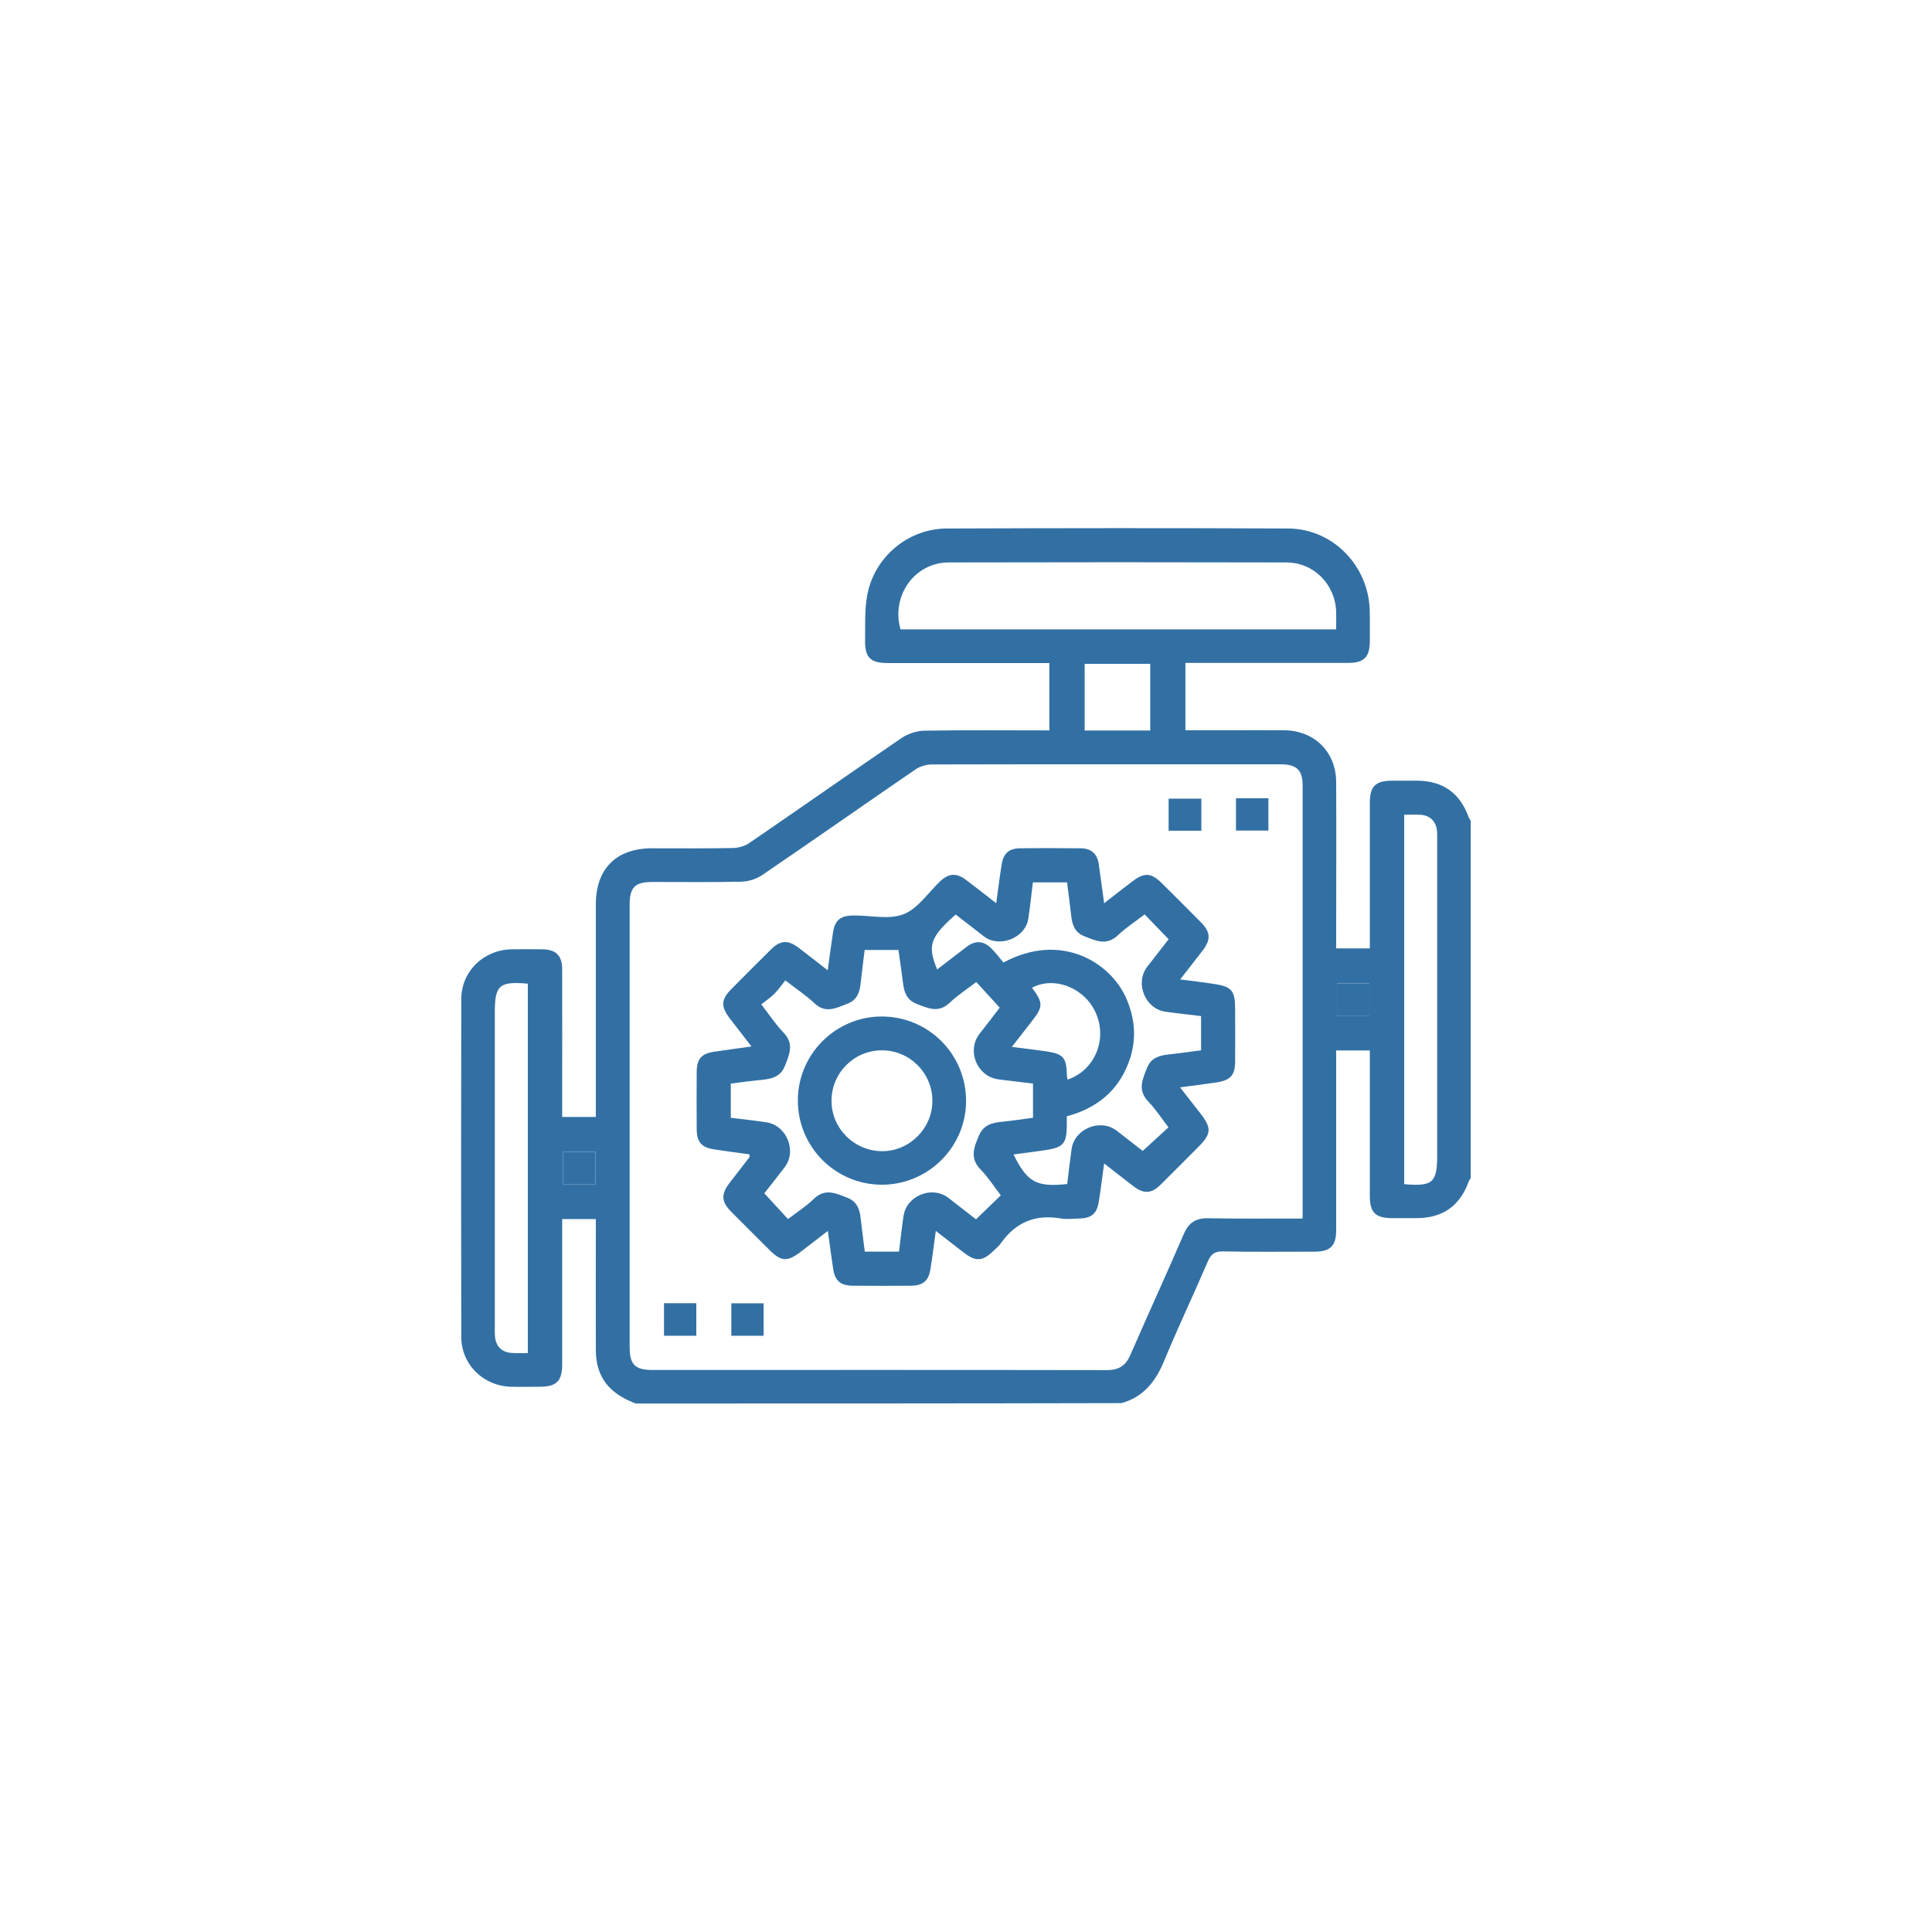 <?xml version="1.0" encoding="utf-8"?>
<!-- Generator: Adobe Illustrator 27.0.0, SVG Export Plug-In . SVG Version: 6.00 Build 0)  -->
<svg version="1.1" id="Layer_1" xmlns="http://www.w3.org/2000/svg" xmlns:xlink="http://www.w3.org/1999/xlink" x="0px" y="0px"
	 viewBox="0 0 141.73 141.73" style="enable-background:new 0 0 141.73 141.73;" xml:space="preserve">
<style type="text/css">
	.st0{fill:#3270A4;}
</style>
<g id="k9FkVR.tif_00000094589930200847230490000006082351748384559516_">
	<g>
		<g>
			<path class="st0" d="M46.64,102.96c-1.41-0.53-2.52-1.37-2.84-2.95c-0.07-0.35-0.09-0.71-0.09-1.07c-0.01-2.88,0-5.76,0-8.64
				c0-0.28,0-0.55,0-0.87c-0.82,0-1.58,0-2.47,0c0,0.25,0,0.52,0,0.79c0,3.29,0,6.58,0,9.87c0,1.22-0.41,1.63-1.61,1.64
				c-0.72,0-1.44,0.02-2.16,0c-2.02-0.06-3.63-1.63-3.63-3.66c-0.02-8.25-0.02-16.51,0-24.76c0-2.06,1.63-3.63,3.7-3.67
				c0.75-0.01,1.49-0.01,2.24,0c1.01,0.01,1.46,0.46,1.46,1.47c0.01,3.32,0,6.63,0,9.95c0,0.28,0,0.56,0,0.88c0.82,0,1.58,0,2.47,0
				c0-0.25,0-0.52,0-0.79c0-4.94,0-9.87,0-14.81c0-2.61,1.5-4.11,4.12-4.11c1.98,0,3.96,0.02,5.94-0.02c0.4-0.01,0.87-0.14,1.2-0.37
				c3.73-2.55,7.43-5.15,11.17-7.7c0.47-0.32,1.12-0.53,1.69-0.54c3.03-0.05,6.06-0.02,9.15-0.02c0-1.64,0-3.24,0-4.94
				c-0.27,0-0.55,0-0.82,0c-3.68,0-7.35,0-11.03,0c-1.27,0-1.68-0.39-1.67-1.65c0.02-1.08-0.04-2.17,0.14-3.23
				c0.48-2.84,2.96-4.97,5.84-4.99c8.36-0.03,16.71-0.04,25.07,0c3.26,0.02,5.88,2.72,5.97,5.99c0.02,0.75,0.01,1.49,0.01,2.24
				c0,1.21-0.41,1.63-1.61,1.63c-3.68,0-7.35,0-11.03,0c-0.28,0-0.56,0-0.89,0c0,1.65,0,3.25,0,4.94c1.04,0,2.06,0,3.08,0
				c1.39,0,2.78-0.01,4.17,0c2.21,0.02,3.8,1.59,3.81,3.79c0.02,3.78,0,7.56,0,11.34c0,0.28,0,0.55,0,0.87c0.83,0,1.59,0,2.47,0
				c0-0.26,0-0.53,0-0.8c0-3.29,0-6.58,0-9.87c0-1.22,0.41-1.62,1.61-1.63c0.62,0,1.23,0,1.85,0c1.9,0.01,3.15,0.9,3.79,2.68
				c0.03,0.09,0.1,0.17,0.15,0.25c0,8.74,0,17.49,0,26.23c-0.05,0.08-0.12,0.16-0.15,0.25c-0.64,1.78-1.9,2.67-3.79,2.68
				c-0.62,0-1.23,0-1.85,0c-1.2-0.01-1.61-0.41-1.61-1.62c0-3.29,0-6.58,0-9.87c0-0.27,0-0.54,0-0.81c-0.87,0-1.63,0-2.47,0
				c0,0.31,0,0.59,0,0.86c0,4.11,0,8.22,0,12.33c0,1.15-0.43,1.57-1.59,1.57c-2.24,0-4.47,0.03-6.71-0.02
				c-0.63-0.01-0.89,0.21-1.12,0.75c-1.05,2.45-2.2,4.86-3.22,7.33c-0.62,1.49-1.51,2.6-3.1,3.05
				C70.41,102.96,58.52,102.96,46.64,102.96z M95.56,89.39c0-0.27,0-0.45,0-0.62c0-10.38,0-20.77,0-31.15
				c0-1.13-0.44-1.55-1.61-1.55c-8.53,0-17.07-0.01-25.6,0.01c-0.4,0-0.86,0.14-1.2,0.37c-3.75,2.57-7.47,5.18-11.23,7.74
				c-0.43,0.3-1.03,0.48-1.56,0.49c-2.16,0.05-4.32,0.02-6.48,0.02c-1.31,0-1.69,0.38-1.69,1.7c0,10.8,0,21.59,0,32.39
				c0,1.32,0.38,1.71,1.69,1.71c11.11,0,22.21-0.01,33.32,0.01c0.86,0,1.38-0.31,1.72-1.11c1.29-2.96,2.64-5.9,3.92-8.87
				c0.35-0.82,0.86-1.17,1.76-1.16C90.88,89.41,93.16,89.39,95.56,89.39z M98.02,46.17c0-0.48,0.01-0.88,0-1.29
				c-0.07-2.02-1.64-3.62-3.67-3.62c-8.25-0.02-16.51-0.02-24.76,0c-2.51,0.01-4.23,2.46-3.53,4.91
				C76.68,46.17,87.29,46.17,98.02,46.17z M103.01,59.77c0,9.1,0,18.1,0,27.1c2.1,0.18,2.42-0.11,2.42-2.13c0-7.68,0-15.36,0-23.04
				c0-0.23,0.01-0.46-0.01-0.69c-0.05-0.74-0.49-1.19-1.22-1.24C103.83,59.75,103.44,59.77,103.01,59.77z M38.72,99.26
				c0-9.1,0-18.1,0-27.1c-2.1-0.18-2.42,0.11-2.42,2.12c0,7.68,0,15.36,0,23.04c0,0.23-0.01,0.46,0.01,0.69
				c0.05,0.74,0.49,1.19,1.22,1.24C37.91,99.28,38.29,99.26,38.72,99.26z M84.38,53.59c0-1.64,0-3.26,0-4.89c-1.63,0-3.23,0-4.81,0
				c0,1.65,0,3.25,0,4.89c0.21,0,0.36,0,0.52,0C81.49,53.59,82.91,53.59,84.38,53.59z M100.46,74.54c0-0.84,0-1.6,0-2.4
				c-0.81,0-1.59,0-2.38,0c0,0.82,0,1.6,0,2.4C98.88,74.54,99.64,74.54,100.46,74.54z M43.68,84.5c-0.84,0-1.62,0-2.37,0
				c0,0.83,0,1.61,0,2.37c0.82,0,1.58,0,2.37,0C43.68,86.07,43.68,85.31,43.68,84.5z"/>
			<path class="st0" d="M100.46,74.54c-0.81,0-1.57,0-2.38,0c0-0.8,0-1.57,0-2.4c0.79,0,1.57,0,2.38,0
				C100.46,72.94,100.46,73.7,100.46,74.54z"/>
			<path class="st0" d="M43.68,84.5c0,0.81,0,1.57,0,2.37c-0.79,0-1.55,0-2.37,0c0-0.76,0-1.54,0-2.37
				C42.06,84.5,42.84,84.5,43.68,84.5z"/>
			<path class="st0" d="M73.08,66.26c0.15-1.07,0.26-1.96,0.4-2.84c0.13-0.81,0.53-1.18,1.34-1.19c1.49-0.02,2.98-0.01,4.47,0
				c0.75,0.01,1.2,0.39,1.31,1.14c0.13,0.91,0.25,1.82,0.4,2.89c0.75-0.59,1.41-1.1,2.07-1.6c0.87-0.67,1.38-0.64,2.15,0.12
				c0.97,0.96,1.93,1.92,2.89,2.89c0.69,0.7,0.73,1.25,0.13,2.04c-0.51,0.67-1.04,1.33-1.66,2.14c0.87,0.11,1.61,0.2,2.35,0.31
				c1.46,0.21,1.68,0.48,1.68,1.93c0,1.26,0.01,2.52,0,3.78c-0.01,1-0.33,1.37-1.34,1.53c-0.84,0.13-1.67,0.23-2.7,0.37
				c0.55,0.7,1.02,1.31,1.5,1.92c0.82,1.06,0.8,1.49-0.15,2.44c-0.93,0.93-1.85,1.86-2.78,2.78c-0.67,0.66-1.22,0.69-1.98,0.12
				c-0.69-0.52-1.36-1.06-2.16-1.68c-0.14,1.02-0.25,1.9-0.39,2.78c-0.14,0.9-0.53,1.24-1.44,1.26c-0.46,0.01-0.94,0.07-1.39-0.01
				c-1.85-0.31-3.29,0.3-4.36,1.83c-0.15,0.21-0.35,0.37-0.54,0.55c-0.78,0.77-1.29,0.81-2.15,0.15c-0.66-0.51-1.32-1.02-2.08-1.61
				c-0.14,1.02-0.25,1.9-0.39,2.78c-0.14,0.89-0.54,1.23-1.45,1.24c-1.41,0.01-2.83,0.01-4.24,0c-0.92-0.01-1.31-0.35-1.45-1.24
				c-0.13-0.86-0.24-1.72-0.39-2.78c-0.69,0.53-1.28,0.99-1.87,1.44c-1.11,0.87-1.53,0.85-2.5-0.13c-0.91-0.91-1.82-1.81-2.73-2.73
				c-0.72-0.73-0.74-1.28-0.11-2.1c0.48-0.63,0.98-1.26,1.46-1.89c0.02-0.03,0-0.09,0-0.21c-0.87-0.12-1.75-0.23-2.63-0.37
				c-0.89-0.14-1.23-0.54-1.24-1.46c-0.01-1.41-0.01-2.83,0-4.24c0.01-0.92,0.35-1.31,1.24-1.45c0.88-0.13,1.76-0.25,2.78-0.39
				c-0.57-0.74-1.07-1.38-1.57-2.03c-0.7-0.91-0.68-1.41,0.12-2.21c0.96-0.97,1.92-1.93,2.89-2.89c0.67-0.66,1.23-0.7,1.98-0.14
				c0.69,0.52,1.37,1.06,2.17,1.68c0.14-1.02,0.26-1.9,0.39-2.78c0.14-0.89,0.53-1.22,1.45-1.24c0.05,0,0.1,0,0.15,0
				c1.21,0,2.54,0.32,3.59-0.1c1.04-0.41,1.78-1.56,2.65-2.39c0.64-0.61,1.2-0.66,1.92-0.12C71.58,65.08,72.26,65.62,73.08,66.26z
				 M53.61,79.49c0,0.86,0,1.65,0,2.51c0.88,0.11,1.74,0.2,2.6,0.33c1.5,0.22,2.27,2.1,1.35,3.3c-0.53,0.69-1.06,1.37-1.49,1.91
				c0.62,0.68,1.17,1.27,1.74,1.89c0.63-0.49,1.31-0.92,1.88-1.47c0.84-0.82,1.63-0.42,2.48-0.09c0.71,0.28,0.9,0.85,0.97,1.52
				c0.09,0.81,0.2,1.62,0.3,2.43c0.87,0,1.66,0,2.51,0c0.11-0.88,0.2-1.75,0.33-2.61c0.22-1.5,2.1-2.26,3.3-1.33
				c0.69,0.53,1.37,1.06,2.02,1.57c0.64-0.62,1.2-1.17,1.82-1.76c-0.5-0.64-0.92-1.32-1.47-1.88c-0.84-0.85-0.5-1.66-0.12-2.54
				c0.33-0.76,0.97-0.91,1.69-0.98c0.76-0.08,1.51-0.19,2.26-0.29c0-0.89,0-1.68,0-2.51c-0.87-0.11-1.71-0.2-2.55-0.31
				c-1.55-0.21-2.33-2.09-1.38-3.33c0.53-0.68,1.06-1.36,1.49-1.93c-0.62-0.68-1.15-1.26-1.72-1.88c-0.66,0.51-1.36,0.96-1.95,1.52
				c-0.82,0.78-1.58,0.41-2.41,0.09c-0.71-0.27-0.93-0.82-1.01-1.5c-0.1-0.83-0.23-1.66-0.34-2.46c-0.87,0-1.66,0-2.48,0
				c-0.1,0.86-0.21,1.67-0.3,2.49c-0.07,0.65-0.28,1.19-0.96,1.45c-0.81,0.31-1.59,0.75-2.42-0.03c-0.61-0.58-1.32-1.04-2.14-1.68
				c-0.29,0.36-0.52,0.71-0.81,0.99c-0.28,0.28-0.63,0.51-0.95,0.77c0.63,0.82,1.07,1.49,1.62,2.06c0.81,0.83,0.44,1.62,0.1,2.48
				c-0.3,0.74-0.9,0.91-1.6,0.99C55.2,79.28,54.42,79.39,53.61,79.49z M70.11,67.09c-1.88,1.65-2.09,2.28-1.36,4.03
				c0.74-0.57,1.47-1.14,2.2-1.69c0.6-0.45,1.21-0.41,1.74,0.11c0.35,0.34,0.64,0.73,0.92,1.07c4.22-2.27,7.83-0.02,8.99,2.58
				c0.69,1.55,0.8,3.12,0.21,4.72c-0.79,2.14-2.38,3.4-4.55,3.98c0,0.26,0,0.47,0,0.67c-0.01,1.32-0.24,1.61-1.55,1.81
				c-0.78,0.12-1.56,0.21-2.36,0.32c1.01,2.04,1.68,2.41,3.94,2.17c0.1-0.84,0.2-1.7,0.32-2.56c0.21-1.5,2.1-2.27,3.3-1.36
				c0.69,0.53,1.37,1.06,1.92,1.49c0.68-0.62,1.27-1.16,1.89-1.73c-0.5-0.64-0.93-1.32-1.48-1.89c-0.81-0.84-0.43-1.63-0.09-2.48
				c0.3-0.75,0.91-0.9,1.6-0.98c0.78-0.08,1.57-0.2,2.36-0.3c0-0.86,0-1.66,0-2.51c-0.88-0.11-1.75-0.2-2.61-0.32
				c-1.5-0.21-2.26-2.1-1.34-3.3c0.53-0.69,1.06-1.37,1.57-2.02c-0.62-0.64-1.17-1.21-1.76-1.82c-0.66,0.51-1.36,0.96-1.95,1.52
				c-0.84,0.81-1.64,0.41-2.48,0.08c-0.71-0.28-0.89-0.86-0.96-1.53c-0.09-0.81-0.2-1.61-0.3-2.42c-0.88,0-1.67,0-2.51,0
				c-0.11,0.91-0.2,1.81-0.34,2.69c-0.22,1.39-2.11,2.14-3.24,1.28C71.51,68.18,70.83,67.65,70.11,67.09z M75.71,72.46
				c0.84,1.14,0.83,1.39-0.08,2.54c-0.44,0.57-0.88,1.14-1.4,1.8c0.96,0.12,1.72,0.21,2.48,0.32c1.32,0.2,1.52,0.44,1.56,1.8
				c0,0.09,0.03,0.18,0.04,0.28c1.98-0.66,2.94-2.92,2.09-4.86C79.61,72.48,77.35,71.58,75.71,72.46z"/>
			<path class="st0" d="M88.13,58.59c0,0.81,0,1.55,0,2.35c-0.79,0-1.57,0-2.4,0c0-0.76,0-1.54,0-2.35
				C86.54,58.59,87.33,58.59,88.13,58.59z"/>
			<path class="st0" d="M90.67,58.56c0.82,0,1.58,0,2.38,0c0,0.79,0,1.55,0,2.37c-0.76,0-1.54,0-2.38,0
				C90.67,60.18,90.67,59.4,90.67,58.56z"/>
			<path class="st0" d="M51.08,97.99c-0.8,0-1.56,0-2.37,0c0-0.78,0-1.56,0-2.39c0.78,0,1.55,0,2.37,0
				C51.08,96.38,51.08,97.14,51.08,97.99z"/>
			<path class="st0" d="M56.02,95.61c0,0.82,0,1.58,0,2.38c-0.79,0-1.55,0-2.37,0c0-0.76,0-1.54,0-2.38
				C54.41,95.61,55.18,95.61,56.02,95.61z"/>
			<path class="st0" d="M64.68,86.91c-3.41-0.01-6.17-2.79-6.15-6.21c0.01-3.37,2.78-6.13,6.15-6.13c3.45,0,6.22,2.79,6.19,6.25
				C70.84,84.18,68.06,86.92,64.68,86.91z M64.73,84.45c2.01-0.01,3.67-1.68,3.67-3.69c0-2.06-1.68-3.72-3.73-3.71
				C62.65,77.06,61,78.72,61,80.74C60.99,82.78,62.67,84.45,64.73,84.45z"/>
		</g>
	</g>
</g>
</svg>
